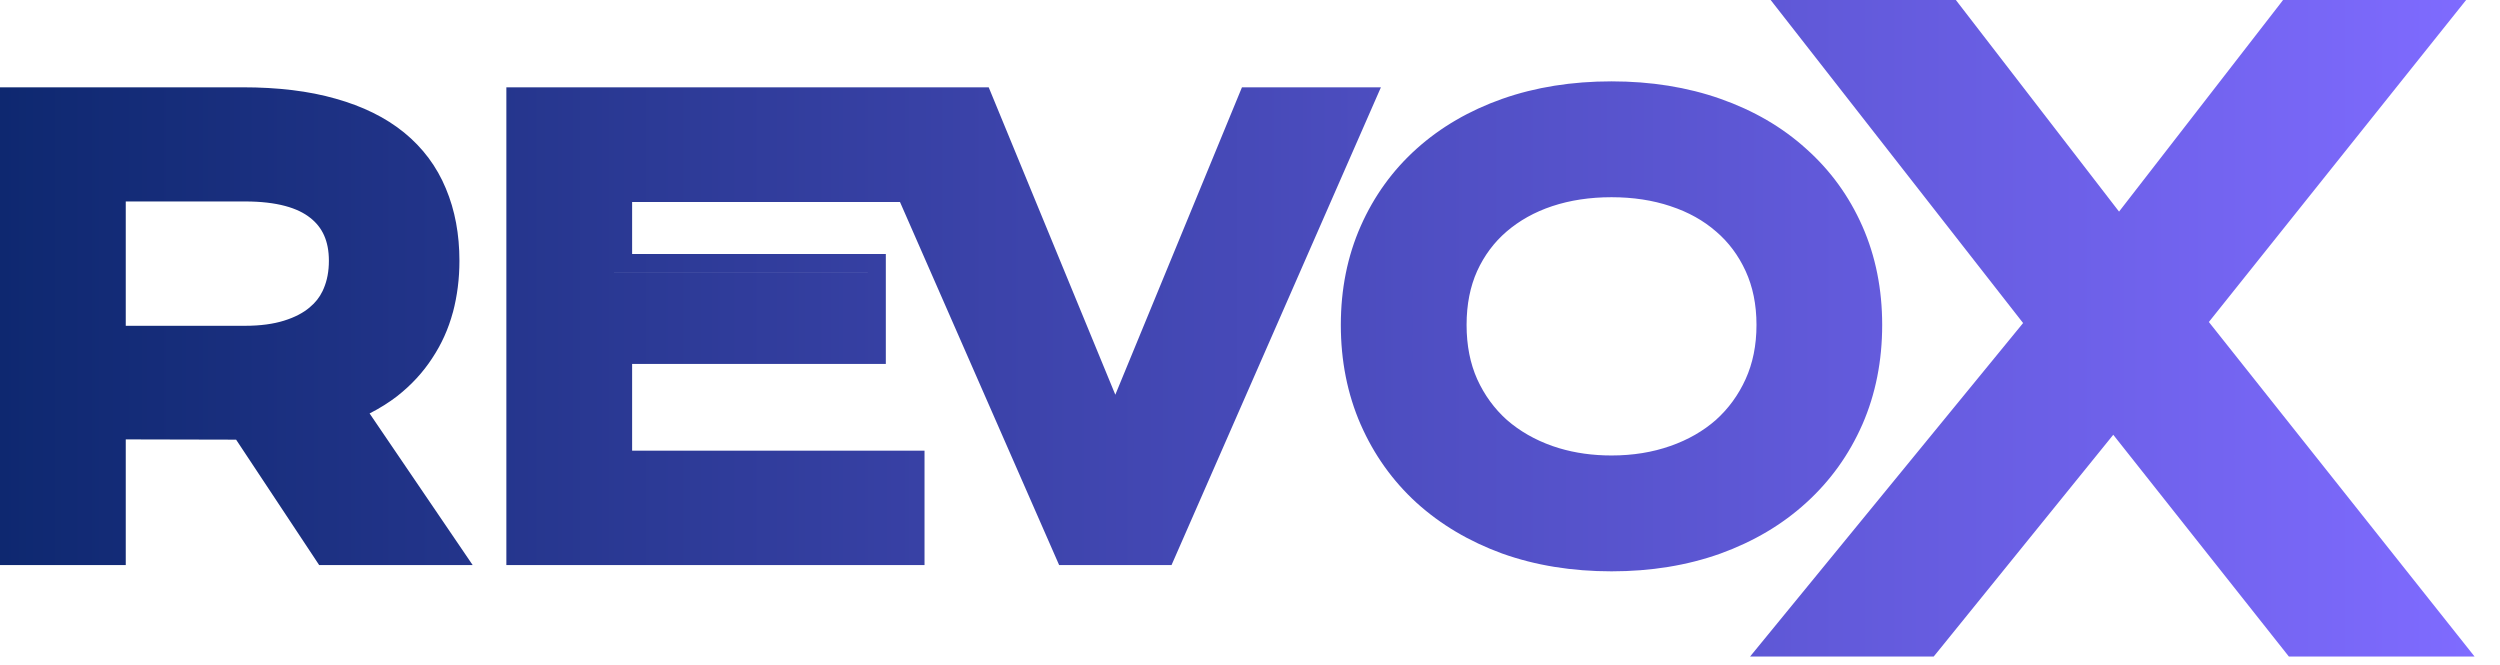<?xml version="1.0" encoding="utf-8"?>
<svg xmlns="http://www.w3.org/2000/svg" fill="none" height="100%" overflow="visible" preserveAspectRatio="none" style="display: block;" viewBox="0 0 79 21" width="100%">
<path d="M66.962 6.687L72.043 0.133L72.145 -0.001H77.93L69.8 10.175L78.196 20.746H72.328L72.225 20.616L66.779 13.739L61.209 20.619L61.105 20.746H55.303L63.93 10.208L55.952 -0.001H61.804L66.962 6.687ZM50.924 2.571C52.164 2.571 53.313 2.753 54.363 3.122C55.408 3.489 56.315 4.014 57.073 4.7C57.837 5.38 58.43 6.196 58.849 7.144C59.271 8.098 59.477 9.143 59.477 10.268C59.477 11.398 59.271 12.451 58.85 13.416L58.849 13.417C58.43 14.37 57.839 15.194 57.077 15.886C56.32 16.578 55.414 17.112 54.369 17.492L54.366 17.493C53.315 17.869 52.165 18.054 50.924 18.054C49.677 18.054 48.525 17.869 47.473 17.493L47.469 17.492C46.43 17.112 45.526 16.578 44.764 15.888L44.761 15.886C44.005 15.194 43.417 14.369 42.999 13.417L42.998 13.416C42.577 12.451 42.37 11.398 42.37 10.268C42.37 9.143 42.577 8.098 42.999 7.144C43.418 6.197 44.007 5.38 44.765 4.7C45.528 4.015 46.435 3.49 47.475 3.122H47.476C48.527 2.753 49.678 2.571 50.924 2.571ZM7.67 2.759C8.777 2.759 9.76 2.875 10.609 3.119C11.454 3.356 12.182 3.709 12.773 4.191C13.361 4.672 13.802 5.262 14.089 5.956C14.379 6.644 14.518 7.41 14.518 8.241C14.518 8.805 14.45 9.349 14.312 9.87L14.31 9.872C14.17 10.393 13.952 10.877 13.657 11.32V11.321C13.365 11.769 12.998 12.166 12.56 12.511L12.556 12.515C12.288 12.721 11.995 12.904 11.679 13.065L14.937 17.857H10.086L9.917 17.601L7.461 13.893L3.974 13.885V17.857H0V2.759H7.67ZM35.244 12.473L39.246 2.759H43.637L37.02 17.857H33.469L28.44 6.384H19.975V8.026H27.992V11.5H19.975V14.241H29.215V17.857H16.001V2.759H31.243L35.244 12.473ZM50.924 6.232C50.24 6.232 49.616 6.327 49.049 6.515C48.49 6.701 48.012 6.971 47.608 7.317C47.217 7.653 46.906 8.067 46.678 8.564C46.459 9.052 46.344 9.616 46.344 10.268C46.344 10.919 46.459 11.488 46.679 11.982C46.909 12.488 47.222 12.915 47.618 13.271C48.022 13.621 48.5 13.898 49.059 14.095L49.273 14.164C49.779 14.315 50.328 14.393 50.924 14.393C51.604 14.393 52.221 14.291 52.778 14.095H52.78C53.346 13.897 53.824 13.62 54.221 13.271C54.618 12.914 54.932 12.486 55.162 11.979C55.386 11.485 55.505 10.917 55.505 10.268C55.505 9.618 55.386 9.055 55.163 8.568C54.934 8.069 54.623 7.654 54.23 7.317L54.227 7.315C53.832 6.971 53.355 6.702 52.789 6.516L52.788 6.515C52.228 6.328 51.608 6.232 50.924 6.232ZM3.974 10.295H7.741C8.234 10.295 8.641 10.237 8.972 10.134L8.975 10.133C9.32 10.026 9.585 9.883 9.783 9.716L9.788 9.711C9.965 9.565 10.099 9.395 10.192 9.2L10.232 9.11C10.337 8.861 10.393 8.573 10.393 8.241C10.393 7.608 10.184 7.184 9.807 6.886L9.804 6.884C9.413 6.571 8.758 6.366 7.741 6.366H3.974V10.295ZM19.402 8.599H27.42L27.421 8.598H19.402V8.599ZM28.456 4.995L28.457 4.997V4.996L28.456 4.993V4.995Z" fill="url(#paint0_linear_0_866)" id="REVOX"/>
<defs>
<linearGradient gradientUnits="userSpaceOnUse" id="paint0_linear_0_866" x1="0" x2="78.196" y1="10.373" y2="10.373">
<stop stop-color="#0E2870"/>
<stop offset="1" stop-color="#7F6BFF"/>
</linearGradient>
</defs>
</svg>